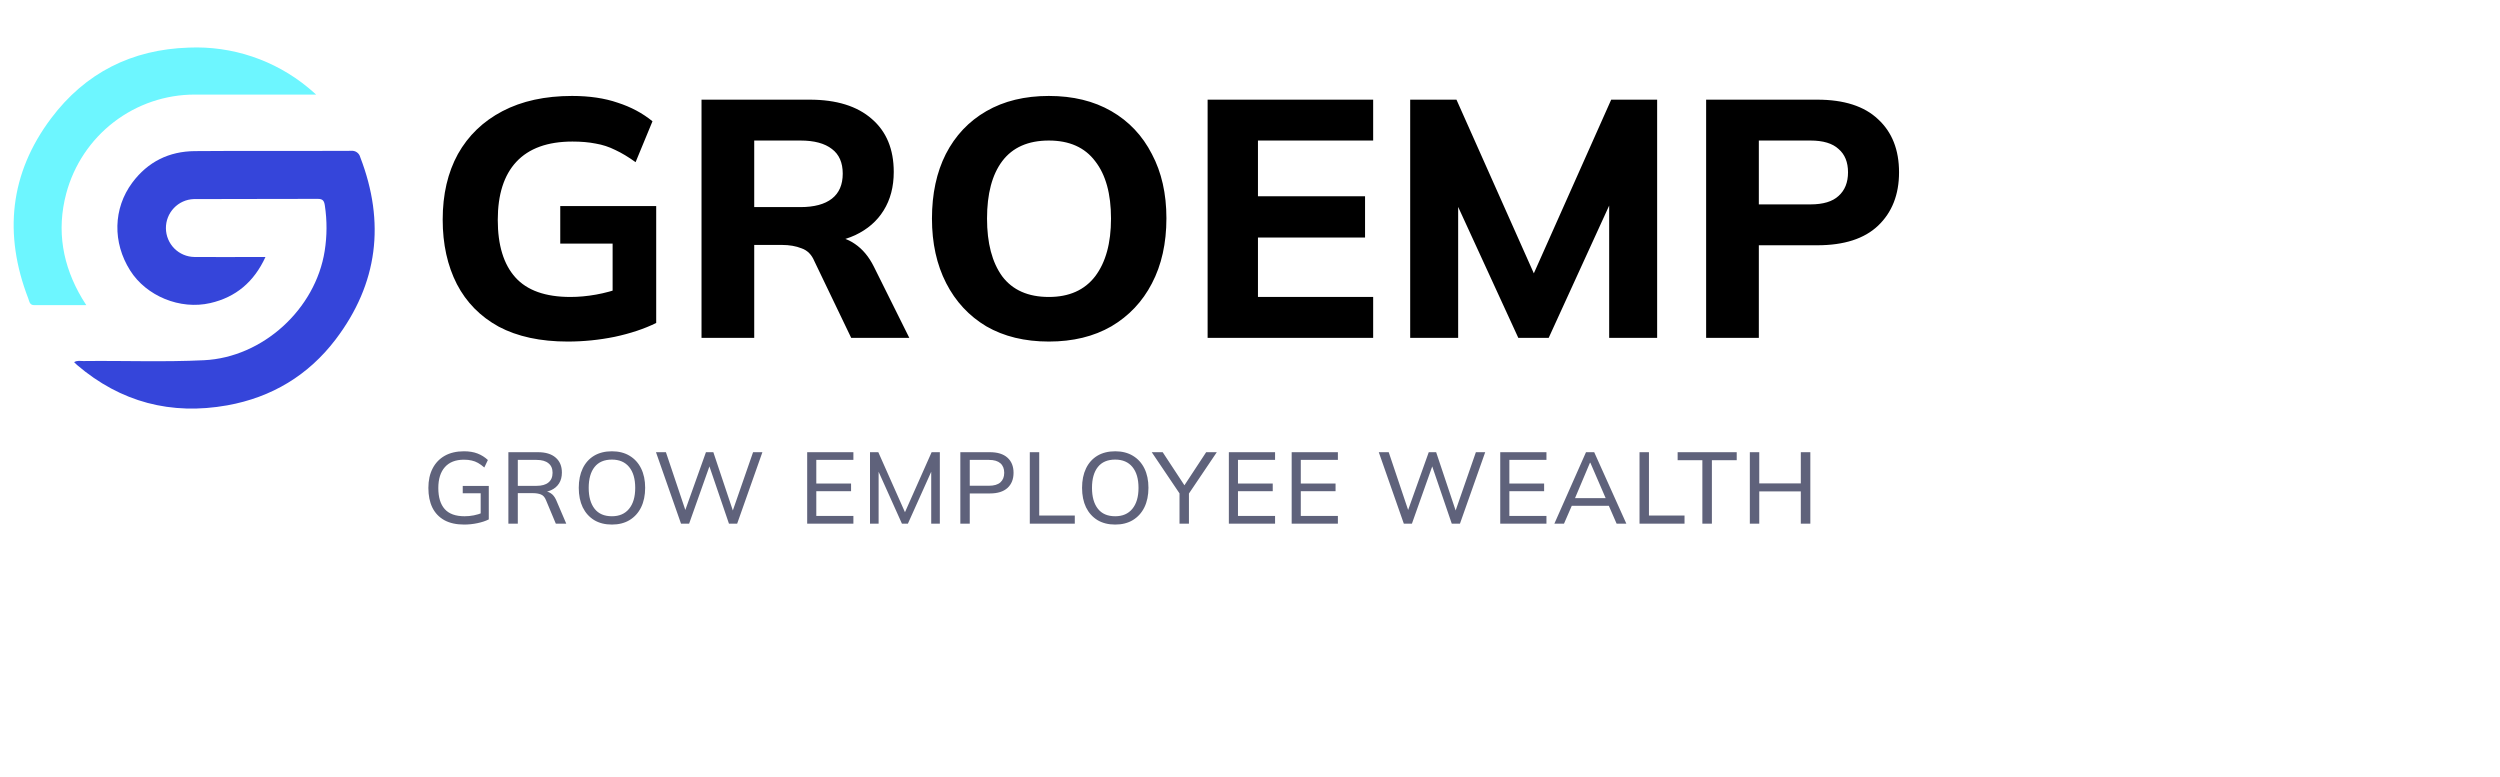 <svg width="148" height="46" viewBox="0 0 148 46" fill="none" xmlns="http://www.w3.org/2000/svg">
<g clip-path="url(#clip0_168_31715)">
<path d="M4.387 21.439C4.585 21.323 4.766 21.376 4.935 21.374C7.317 21.345 9.702 21.442 12.083 21.325C15.556 21.155 18.681 18.303 19.222 14.853C19.363 13.963 19.366 13.057 19.231 12.166C19.191 11.895 19.117 11.773 18.813 11.773C16.364 11.785 13.916 11.773 11.469 11.786C11.023 11.802 10.601 11.992 10.294 12.316C9.986 12.64 9.817 13.071 9.822 13.518C9.827 13.965 10.006 14.393 10.32 14.71C10.635 15.026 11.061 15.207 11.506 15.213C12.729 15.226 13.954 15.213 15.178 15.213H15.716C15.034 16.694 13.96 17.595 12.45 17.942C10.661 18.356 8.661 17.525 7.708 16.017C6.655 14.357 6.698 12.339 7.83 10.815C8.752 9.573 10.013 8.957 11.535 8.946C14.619 8.919 17.704 8.946 20.788 8.929C20.908 8.916 21.028 8.947 21.127 9.016C21.226 9.085 21.296 9.188 21.326 9.305C22.814 13.167 22.38 16.788 19.871 20.092C18.255 22.22 16.082 23.524 13.456 23.996C10.13 24.591 7.149 23.814 4.561 21.608C4.51 21.56 4.457 21.506 4.387 21.439Z" fill="#3545DA"/>
<path d="M18.714 5.599C16.231 5.599 13.879 5.599 11.539 5.599C9.804 5.596 8.117 6.168 6.739 7.226C5.362 8.284 4.371 9.769 3.922 11.45C3.336 13.653 3.707 15.726 4.861 17.672C4.925 17.781 4.992 17.886 5.109 18.065C4.034 18.065 3.031 18.065 2.028 18.065C1.747 18.065 1.74 17.838 1.674 17.672C0.206 13.871 0.573 10.267 3.028 7.002C5.045 4.317 7.797 2.924 11.18 2.818C13.748 2.709 16.267 3.555 18.251 5.196C18.375 5.293 18.491 5.403 18.714 5.599Z" fill="#6DF6FF"/>
</g>
<path d="M33.608 20.22C31.994 20.22 30.634 19.927 29.527 19.34C28.434 18.74 27.608 17.9 27.047 16.82C26.488 15.727 26.207 14.453 26.207 13C26.207 11.507 26.508 10.213 27.108 9.12C27.721 8.027 28.601 7.18 29.747 6.58C30.894 5.98 32.267 5.68 33.867 5.68C34.894 5.68 35.794 5.813 36.568 6.08C37.354 6.333 38.041 6.7 38.627 7.18L37.627 9.6C37.201 9.293 36.801 9.053 36.428 8.88C36.054 8.693 35.667 8.567 35.267 8.5C34.867 8.42 34.407 8.38 33.888 8.38C32.421 8.38 31.314 8.78 30.567 9.58C29.834 10.367 29.468 11.513 29.468 13.02C29.468 14.513 29.814 15.647 30.508 16.42C31.201 17.193 32.288 17.58 33.767 17.58C34.261 17.58 34.767 17.533 35.288 17.44C35.807 17.347 36.321 17.207 36.828 17.02L36.267 18.22V14.42H33.167V12.2H38.847V19.12C38.141 19.467 37.321 19.74 36.388 19.94C35.468 20.127 34.541 20.22 33.608 20.22ZM41.53 20V5.9H47.93C49.517 5.9 50.743 6.28 51.61 7.04C52.477 7.787 52.91 8.833 52.91 10.18C52.91 11.06 52.71 11.82 52.31 12.46C51.923 13.087 51.363 13.573 50.63 13.92C49.91 14.253 49.043 14.42 48.03 14.42L48.27 13.98H49.09C49.663 13.98 50.17 14.133 50.61 14.44C51.063 14.747 51.437 15.193 51.73 15.78L53.83 20H50.39L48.21 15.46C48.05 15.073 47.797 14.82 47.45 14.7C47.117 14.567 46.73 14.5 46.29 14.5H44.65V20H41.53ZM44.65 12.26H47.39C48.203 12.26 48.823 12.093 49.25 11.76C49.676 11.427 49.89 10.933 49.89 10.28C49.89 9.627 49.676 9.14 49.25 8.82C48.823 8.487 48.203 8.32 47.39 8.32H44.65V12.26ZM55.172 12.94C55.172 11.473 55.446 10.2 55.992 9.12C56.552 8.027 57.352 7.18 58.392 6.58C59.432 5.98 60.666 5.68 62.092 5.68C63.519 5.68 64.752 5.98 65.792 6.58C66.832 7.18 67.632 8.027 68.192 9.12C68.766 10.2 69.052 11.467 69.052 12.92C69.052 14.4 68.766 15.687 68.192 16.78C67.632 17.86 66.832 18.707 65.792 19.32C64.752 19.92 63.519 20.22 62.092 20.22C60.666 20.22 59.432 19.92 58.392 19.32C57.366 18.707 56.572 17.853 56.012 16.76C55.452 15.667 55.172 14.393 55.172 12.94ZM58.432 12.94C58.432 14.393 58.732 15.533 59.332 16.36C59.946 17.173 60.866 17.58 62.092 17.58C63.292 17.58 64.206 17.173 64.832 16.36C65.459 15.533 65.772 14.393 65.772 12.94C65.772 11.473 65.459 10.34 64.832 9.54C64.219 8.727 63.306 8.32 62.092 8.32C60.866 8.32 59.946 8.727 59.332 9.54C58.732 10.34 58.432 11.473 58.432 12.94ZM71.491 20V5.9H81.291V8.32H74.471V11.62H80.811V14.06H74.471V17.58H81.291V20H71.491ZM83.483 20V5.9H86.223L91.123 16.9H90.483L95.383 5.9H98.103V20H95.263V10.42H96.063L91.683 20H89.883L85.483 10.42H86.323V20H83.483ZM101.003 20V5.9H107.583C109.169 5.9 110.369 6.287 111.183 7.06C112.009 7.82 112.423 8.867 112.423 10.2C112.423 11.52 112.009 12.573 111.183 13.36C110.369 14.133 109.169 14.52 107.583 14.52H104.123V20H101.003ZM104.123 12.1H107.183C107.929 12.1 108.483 11.933 108.843 11.6C109.216 11.267 109.403 10.8 109.403 10.2C109.403 9.6 109.216 9.14 108.843 8.82C108.483 8.487 107.929 8.32 107.183 8.32H104.123V12.1Z" fill="black"/>
<path d="M27.478 31.054C27.014 31.054 26.624 30.968 26.308 30.796C25.992 30.62 25.754 30.37 25.594 30.046C25.438 29.722 25.36 29.336 25.36 28.888C25.36 28.44 25.444 28.054 25.612 27.73C25.78 27.406 26.02 27.156 26.332 26.98C26.648 26.804 27.026 26.716 27.466 26.716C27.774 26.716 28.042 26.76 28.27 26.848C28.498 26.936 28.702 27.064 28.882 27.232L28.672 27.676C28.544 27.564 28.42 27.474 28.3 27.406C28.18 27.338 28.054 27.29 27.922 27.262C27.794 27.23 27.642 27.214 27.466 27.214C26.974 27.214 26.598 27.36 26.338 27.652C26.078 27.944 25.948 28.358 25.948 28.894C25.948 29.438 26.074 29.852 26.326 30.136C26.578 30.42 26.97 30.562 27.502 30.562C27.69 30.562 27.874 30.544 28.054 30.508C28.234 30.472 28.406 30.42 28.57 30.352L28.456 30.634V29.2H27.394V28.768H28.936V30.748C28.756 30.84 28.534 30.914 28.27 30.97C28.006 31.026 27.742 31.054 27.478 31.054ZM30.096 31V26.77H31.848C32.3 26.77 32.648 26.876 32.892 27.088C33.14 27.3 33.264 27.596 33.264 27.976C33.264 28.228 33.208 28.442 33.096 28.618C32.984 28.794 32.826 28.928 32.622 29.02C32.422 29.112 32.188 29.158 31.92 29.158L32.022 29.074H32.166C32.33 29.074 32.476 29.116 32.604 29.2C32.732 29.28 32.838 29.412 32.922 29.596L33.522 31H32.904L32.322 29.608C32.254 29.436 32.154 29.324 32.022 29.272C31.894 29.22 31.732 29.194 31.536 29.194H30.654V31H30.096ZM30.654 28.762H31.764C32.072 28.762 32.306 28.696 32.466 28.564C32.63 28.432 32.712 28.24 32.712 27.988C32.712 27.74 32.63 27.552 32.466 27.424C32.306 27.292 32.072 27.226 31.764 27.226H30.654V28.762ZM34.263 28.882C34.263 28.438 34.341 28.054 34.497 27.73C34.653 27.406 34.877 27.156 35.169 26.98C35.465 26.804 35.817 26.716 36.225 26.716C36.629 26.716 36.977 26.804 37.269 26.98C37.565 27.156 37.793 27.406 37.953 27.73C38.113 28.054 38.193 28.436 38.193 28.876C38.193 29.32 38.113 29.706 37.953 30.034C37.793 30.358 37.565 30.61 37.269 30.79C36.977 30.966 36.629 31.054 36.225 31.054C35.817 31.054 35.467 30.966 35.175 30.79C34.883 30.61 34.657 30.358 34.497 30.034C34.341 29.706 34.263 29.322 34.263 28.882ZM34.851 28.882C34.851 29.41 34.967 29.822 35.199 30.118C35.431 30.414 35.773 30.562 36.225 30.562C36.661 30.562 36.999 30.416 37.239 30.124C37.483 29.828 37.605 29.414 37.605 28.882C37.605 28.35 37.485 27.938 37.245 27.646C37.005 27.354 36.665 27.208 36.225 27.208C35.773 27.208 35.431 27.354 35.199 27.646C34.967 27.938 34.851 28.35 34.851 28.882ZM40.316 31L38.834 26.77H39.422L40.676 30.502H40.46L41.792 26.77H42.23L43.478 30.502H43.286L44.582 26.77H45.134L43.64 31H43.154L41.936 27.43H42.062L40.796 31H40.316ZM47.785 31V26.77H50.521V27.226H48.325V28.624H50.383V29.08H48.325V30.544H50.521V31H47.785ZM51.504 31V26.77H51.996L53.664 30.526H53.484L55.152 26.77H55.638V31H55.128V27.514H55.314L53.748 31H53.394L51.828 27.514H52.014V31H51.504ZM56.852 31V26.77H58.604C59.056 26.77 59.402 26.878 59.642 27.094C59.882 27.31 60.002 27.608 60.002 27.988C60.002 28.368 59.882 28.668 59.642 28.888C59.402 29.104 59.056 29.212 58.604 29.212H57.41V31H56.852ZM57.41 28.756H58.55C58.846 28.756 59.07 28.69 59.222 28.558C59.374 28.422 59.45 28.232 59.45 27.988C59.45 27.744 59.374 27.556 59.222 27.424C59.07 27.292 58.846 27.226 58.55 27.226H57.41V28.756ZM60.964 31V26.77H61.522V30.52H63.628V31H60.964ZM64.058 28.882C64.058 28.438 64.136 28.054 64.292 27.73C64.448 27.406 64.672 27.156 64.964 26.98C65.26 26.804 65.612 26.716 66.02 26.716C66.424 26.716 66.772 26.804 67.064 26.98C67.36 27.156 67.588 27.406 67.748 27.73C67.908 28.054 67.988 28.436 67.988 28.876C67.988 29.32 67.908 29.706 67.748 30.034C67.588 30.358 67.36 30.61 67.064 30.79C66.772 30.966 66.424 31.054 66.02 31.054C65.612 31.054 65.262 30.966 64.97 30.79C64.678 30.61 64.452 30.358 64.292 30.034C64.136 29.706 64.058 29.322 64.058 28.882ZM64.646 28.882C64.646 29.41 64.762 29.822 64.994 30.118C65.226 30.414 65.568 30.562 66.02 30.562C66.456 30.562 66.794 30.416 67.034 30.124C67.278 29.828 67.4 29.414 67.4 28.882C67.4 28.35 67.28 27.938 67.04 27.646C66.8 27.354 66.46 27.208 66.02 27.208C65.568 27.208 65.226 27.354 64.994 27.646C64.762 27.938 64.646 28.35 64.646 28.882ZM69.827 31V29.02L69.947 29.386L68.183 26.77H68.831L70.187 28.834H70.049L71.405 26.77H72.035L70.271 29.386L70.385 29.02V31H69.827ZM72.748 31V26.77H75.484V27.226H73.288V28.624H75.346V29.08H73.288V30.544H75.484V31H72.748ZM76.467 31V26.77H79.203V27.226H77.007V28.624H79.065V29.08H77.007V30.544H79.203V31H76.467ZM83.106 31L81.624 26.77H82.212L83.466 30.502H83.25L84.582 26.77H85.02L86.268 30.502H86.076L87.372 26.77H87.924L86.43 31H85.944L84.726 27.43H84.852L83.586 31H83.106ZM88.814 31V26.77H91.55V27.226H89.354V28.624H91.412V29.08H89.354V30.544H91.55V31H88.814ZM92.019 31L93.891 26.77H94.377L96.279 31H95.703L95.181 29.8L95.421 29.944H92.847L93.111 29.8L92.589 31H92.019ZM94.125 27.394L93.189 29.614L93.045 29.488H95.223L95.109 29.614L94.149 27.394H94.125ZM97.06 31V26.77H97.618V30.52H99.724V31H97.06ZM100.78 31V27.244H99.316V26.77H102.814V27.244H101.344V31H100.78ZM103.59 31V26.77H104.148V28.618H106.608V26.77H107.172V31H106.608V29.092H104.148V31H103.59Z" fill="#5F627B"/>
<defs>
<clipPath id="clip0_168_31715">
<rect width="23" height="23" fill="white" transform="translate(0 2)"/>
</clipPath>
</defs>
</svg>
